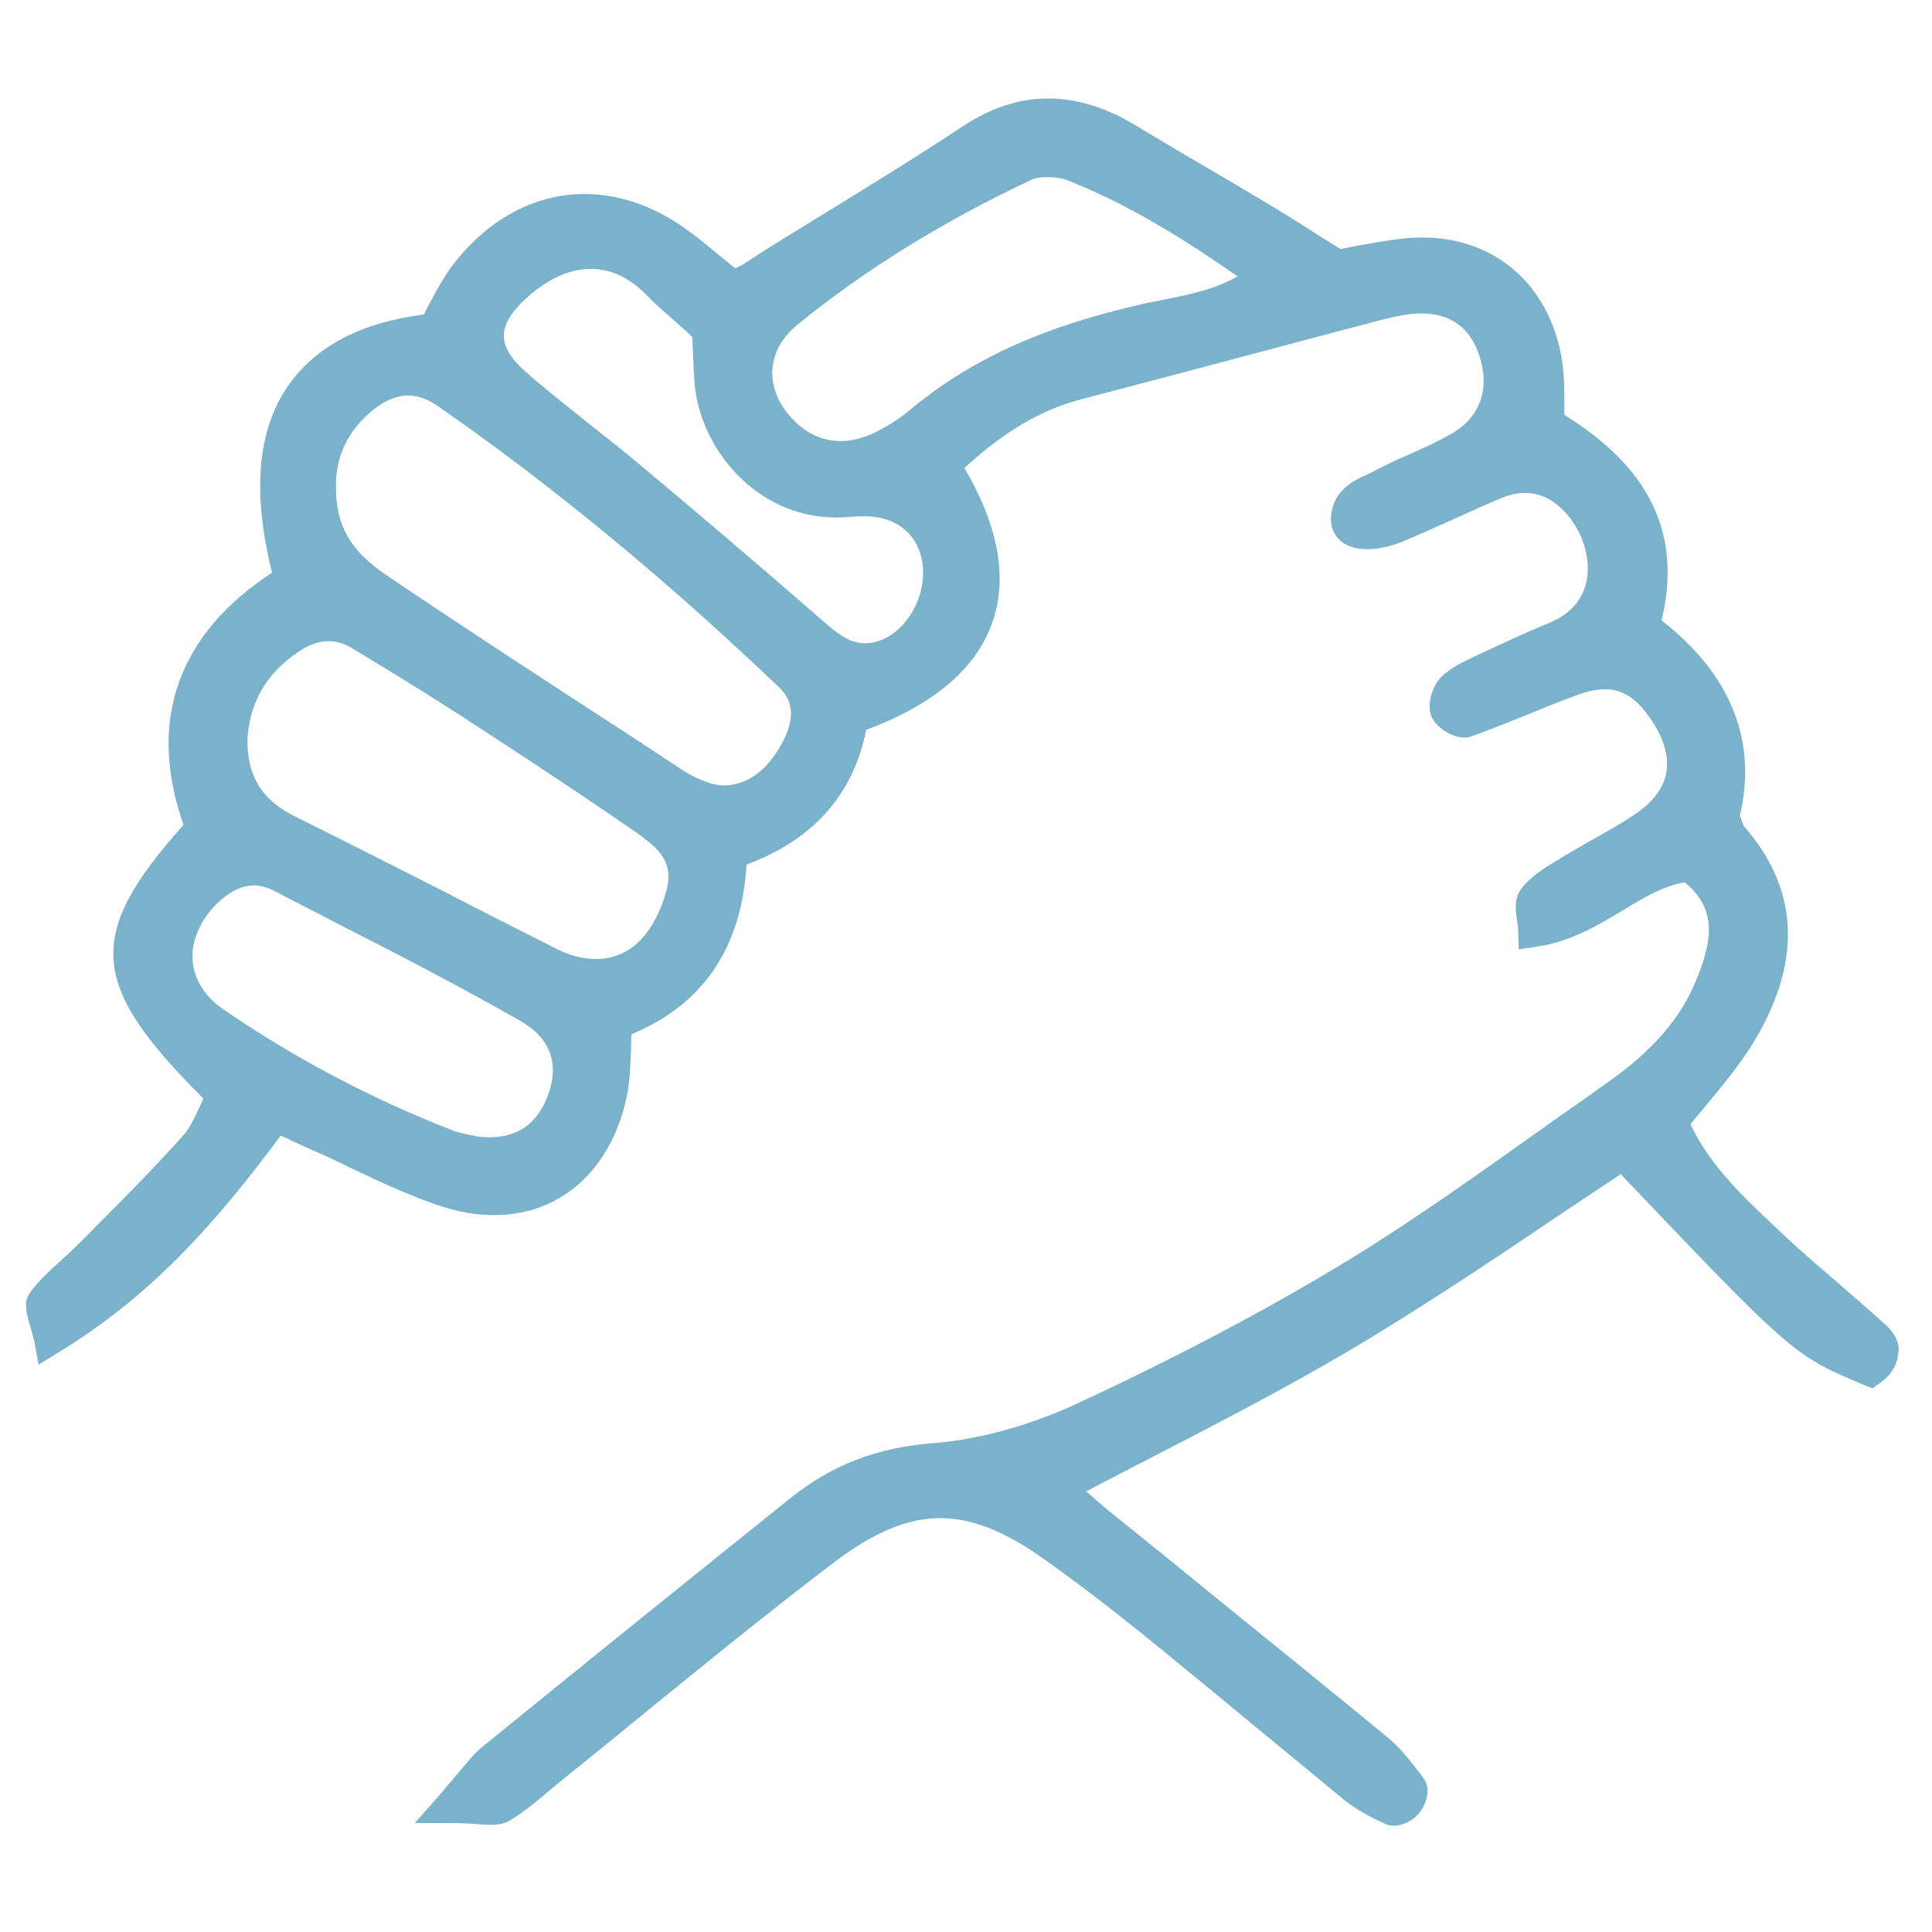 <?xml version="1.0" encoding="utf-8"?>
<!-- Generator: Adobe Illustrator 25.2.3, SVG Export Plug-In . SVG Version: 6.00 Build 0)  -->
<svg version="1.1" id="Ebene_1" xmlns="http://www.w3.org/2000/svg" xmlns:xlink="http://www.w3.org/1999/xlink" x="0px" y="0px"
	 viewBox="0 0 360 360" style="enable-background:new 0 0 360 360;" xml:space="preserve">
<path style="fill:#7AB2CC;" d="M351.3,246.8c-3-2.7-6-5.3-9-7.9c-3.5-3-7.1-6.1-10.5-9.3l-0.4-0.4c-6.5-6.1-12.7-11.9-16.4-19.7
	c0.9-1.2,1.9-2.3,2.8-3.4c2.9-3.5,5.9-7.1,8.4-11c9.7-15.4,9.2-29.2-1.2-41.1c-0.1-0.1-0.3-0.7-0.5-1.2c-0.1-0.3-0.2-0.5-0.3-0.8
	c3.3-13.9-1.7-26.4-14.6-36.4c5-20.4-7.4-31.6-18.1-38.3c0-0.9,0-1.8,0-2.7c0-2.9-0.1-5.7-0.6-8.4c-2.8-14.6-14.2-23.2-29-21.8
	c-3.1,0.3-6.1,0.9-9.1,1.4c-1,0.2-2,0.4-3,0.6c-1.1-0.7-2.3-1.4-3.4-2.1c-3.1-2-6.4-4.1-9.6-6c-4.3-2.6-8.6-5.1-12.8-7.6
	c-4.2-2.4-8.3-4.9-12.5-7.4c-11.2-6.7-21.8-6.6-32.2,0.3c-7.7,5.1-15.8,10.1-23.6,14.9c-3.6,2.2-7.3,4.5-10.9,6.7
	c-2.1,1.3-4.3,2.7-6.4,4.1L137,50c-0.5-0.4-1.1-0.9-1.6-1.3c-2.1-1.7-4.1-3.4-6.2-5c-7.6-5.9-15.9-8.4-24.1-7.3
	c-8.2,1.2-15.5,5.9-21.2,13.6c-1.6,2.3-2.9,4.7-4.1,7c-0.3,0.5-0.5,1-0.8,1.6c-11.8,1.5-20.3,6-25.4,13.4c-5.7,8.3-6.6,20-2.9,34.7
	c-17.6,11.5-23.3,27.7-16.5,47c-18.3,20.5-17.7,29.7,3.7,51c-0.2,0.4-0.3,0.8-0.5,1.1c-1,2.2-1.9,4.2-3.2,5.7
	c-5,5.6-10.4,11.1-15.7,16.4c-1.5,1.5-3,3.1-4.6,4.6c-0.9,0.9-1.8,1.7-2.8,2.6c-1.9,1.7-3.8,3.5-5.4,5.6c-1.4,1.8-0.8,4-0.1,6.3
	c0.3,0.9,0.5,1.9,0.8,3l0.8,4.3l3.7-2.3c17.1-10.4,29.1-23.8,41.4-40.4c0.3,0.1,0.6,0.3,0.9,0.4c1.9,0.9,3.6,1.7,5.2,2.4
	c2.4,1,4.8,2.2,7.1,3.3c5.5,2.6,11.2,5.3,17.1,7.2c8,2.5,15.6,1.9,21.7-1.7c6.3-3.7,10.7-10.4,12.5-18.9c0.6-3.1,0.7-6.2,0.8-9.3
	c0-0.8,0-1.5,0.1-2.3c13.3-5.5,20.5-16.1,21.4-31.6c12.4-4.6,19.9-13,22.3-25.1c12.6-4.7,20.5-11.4,23.5-20
	c2.9-8.3,1.2-17.9-5.2-28.8c5.6-5.1,12.5-10.3,21.4-12.7l9.9-2.6c15.6-4.1,31.2-8.3,46.8-12.4c1.6-0.4,3.1-0.7,4.4-0.9
	c4.7-0.7,10.9,0.1,13.4,7.5c2.1,6.2,0.3,11.6-5.1,14.7c-2.6,1.5-5.3,2.7-8.2,4c-2.1,0.9-4.2,1.9-6.3,3c-0.4,0.2-0.8,0.4-1.2,0.6
	c-2.7,1.2-6.7,3.1-6.8,8.4c0,1.7,0.8,3.3,2.2,4.3c2.6,1.8,7,1.6,11.7-0.4c2.8-1.2,5.7-2.5,8.4-3.7c3.1-1.4,6.3-2.9,9.5-4.2
	c3.6-1.5,6.8-1.2,9.6,0.7c4.3,3,6.9,8.6,6.4,13.7c-0.3,2.9-1.8,6.7-7.2,8.9c-4.2,1.7-8.4,3.7-12.5,5.6l-1.7,0.8
	c-1.9,0.9-4,1.9-5.7,3.5c-1.7,1.6-2.9,5-2,7.4c0.9,2.4,4.9,4.8,7.5,3.8c3.7-1.3,7.3-2.8,10.8-4.2c2.9-1.2,5.9-2.4,8.9-3.5
	c6-2.2,9.8-1.1,13.5,4.2c2.6,3.7,3.6,7.1,3.1,10.2c-0.5,3-2.6,5.7-6.1,8c-2.6,1.7-5.2,3.2-8.1,4.8c-1.9,1.1-3.9,2.2-5.8,3.4
	l-0.5,0.3c-2.3,1.4-4.9,3-6.6,5.3c-1.3,1.8-1,4-0.7,5.9c0.1,0.7,0.2,1.4,0.2,2l0.1,3.3l3.3-0.5c6.3-0.9,11.3-3.9,16-6.7
	c3.9-2.4,7.6-4.6,11.6-5.3c5.9,4.8,5.3,10.5,2.3,17.9c-2.9,7.3-8.2,13.5-16.8,19.5c-3.6,2.6-7.2,5.1-10.9,7.7
	c-12.1,8.6-24.6,17.6-37.4,25.4c-14.6,8.9-31,17.6-50.1,26.5c-9,4.2-18.4,6.8-27,7.5c-10.6,0.8-19.1,4.1-26.9,10.4
	c-21.8,17.5-39.9,32.1-57.1,46.1c-1.5,1.2-2.6,2.6-4.4,4.7c-1,1.2-2.3,2.7-3.9,4.6l-4.4,5h6.7c2,0,3.7,0.1,5,0.2
	c2.6,0.2,4.5,0.3,6.2-0.8c2.8-1.7,5.2-3.8,7.6-5.8c1-0.8,1.9-1.6,2.9-2.4c5-4,9.9-8,14.9-12.1c11.3-9.2,23-18.7,34.7-27.6
	c14.4-10.9,24.7-11.1,39.5-0.5c6.6,4.7,13.5,10,21.8,16.8c6,4.9,12.1,9.9,18,14.8c5.2,4.3,10.7,8.8,16,13.2c2.4,1.9,5.2,3.3,7.6,4.4
	c0.5,0.2,1,0.3,1.5,0.3c1.9,0,3.8-1.2,4.7-2.3c1.1-1.3,2.5-4.5,0.8-6.6l-0.2-0.3c-2-2.6-4-5.3-6.6-7.4
	c-11.2-9.2-22.7-18.5-33.8-27.5c-5.6-4.6-11.2-9.1-16.9-13.7c-1.8-1.4-3.5-2.9-5.3-4.5c4.3-2.3,8.7-4.5,12.9-6.7
	c12.8-6.6,24.9-12.9,36.9-20c12.4-7.4,24.6-15.5,36.3-23.4c4.4-3,9-6,13.5-9c32.1,33.7,32.3,33.8,45.4,39.3l1.5,0.6l1.4-1
	c2.7-1.9,3.3-4.1,3.4-5.6C354.1,250.6,353.2,248.5,351.3,246.8z M98.2,69.5c-2.8-2.4-4.3-4.7-4.3-6.8c-0.1-2,1.2-4.3,3.6-6.6
	c2.8-2.7,7.3-6,12.6-6c3.3,0,6.9,1.3,10.5,5c1.8,1.9,3.8,3.5,6,5.5c0.8,0.7,1.6,1.4,2.4,2.2c0,0.9,0.1,1.7,0.1,2.5
	c0.1,2.4,0.2,4.7,0.4,6.9c1.4,12.2,12.3,24.9,27.5,24.2c0.6,0,1.1-0.1,1.7-0.1c1-0.1,2-0.1,2.9-0.1c6.2,0.2,10.2,4.2,10.4,10.1
	c0.2,6.6-4.5,12.9-9.9,13.5c-3.4,0.4-5.7-1.4-9.1-4.4c-10.8-9.4-22.5-19.4-34.6-29.5c-3.2-2.7-6.5-5.2-9.6-7.7
	C105.2,75.3,101.6,72.5,98.2,69.5z M163,80.6c-6.3,3.1-12.3,1.6-16.5-3.9c-4.1-5.4-3.3-11.8,2.1-16.2c12.5-10.2,27.2-19.3,43.6-27
	c0.8-0.4,1.8-0.5,3-0.5c1.4,0,2.8,0.2,4,0.7c11.5,4.6,21.8,11.1,31.4,17.8c-4.4,2.5-9.1,3.4-13.6,4.3c-1.3,0.3-2.6,0.5-3.9,0.8
	c-19,4.3-32.5,10.5-43.8,20C167.5,78.1,165.4,79.4,163,80.6z M40,168.8c4.9-5,8.5-4.1,11.1-2.8c3.8,2,7.6,3.9,11.4,5.9
	c11.4,5.8,23.2,11.9,34.4,18.3c5.8,3.3,7.5,8.2,5,14.4c-2.2,5.5-6.5,7.9-12.8,7.2c-0.4-0.1-0.9-0.2-1.4-0.3c-1.2-0.2-2.5-0.5-3.7-1
	c-15.1-5.9-29.4-13.5-42.5-22.5c-3.3-2.3-5.3-5.4-5.6-8.9C35.6,175.6,37.1,171.9,40,168.8z M55.1,152.2c-6.3-3.1-9-7.5-9-14.2
	c0.3-6.8,3.4-12.4,9.3-16.4c3.7-2.6,7.1-2.8,10.4-0.7c1.7,1,3.4,2.1,5.1,3.1c5.1,3.1,10.4,6.4,15.5,9.7
	c11.5,7.5,21.9,14.3,32.4,21.6c5.9,4.1,6.9,6.9,4.6,13.1c-1.9,5.1-5.9,11.1-13.9,10.2c-2-0.2-4.2-0.9-6.6-2.2
	c-6.7-3.4-13.5-6.8-20-10.2C73.8,161.6,64.4,156.8,55.1,152.2z M62.6,90.5L62.6,90.5c0-5.4,2.1-9.9,6.2-13.5
	c2.8-2.5,5.3-3.3,7.3-3.3c2.2,0,4,1,5.4,1.9c21.7,15.1,42.5,32.3,63.6,52.4c2,1.9,4.2,5.3-0.6,12.5c-3.2,4.7-7.6,6.7-12,5.5
	c-1.6-0.5-3.4-1.3-5-2.3c-3.6-2.4-7.2-4.7-10.8-7.1c-14.8-9.6-30-19.5-44.8-29.5C65.2,102.6,62.5,97.7,62.6,90.5z"/>
</svg>

